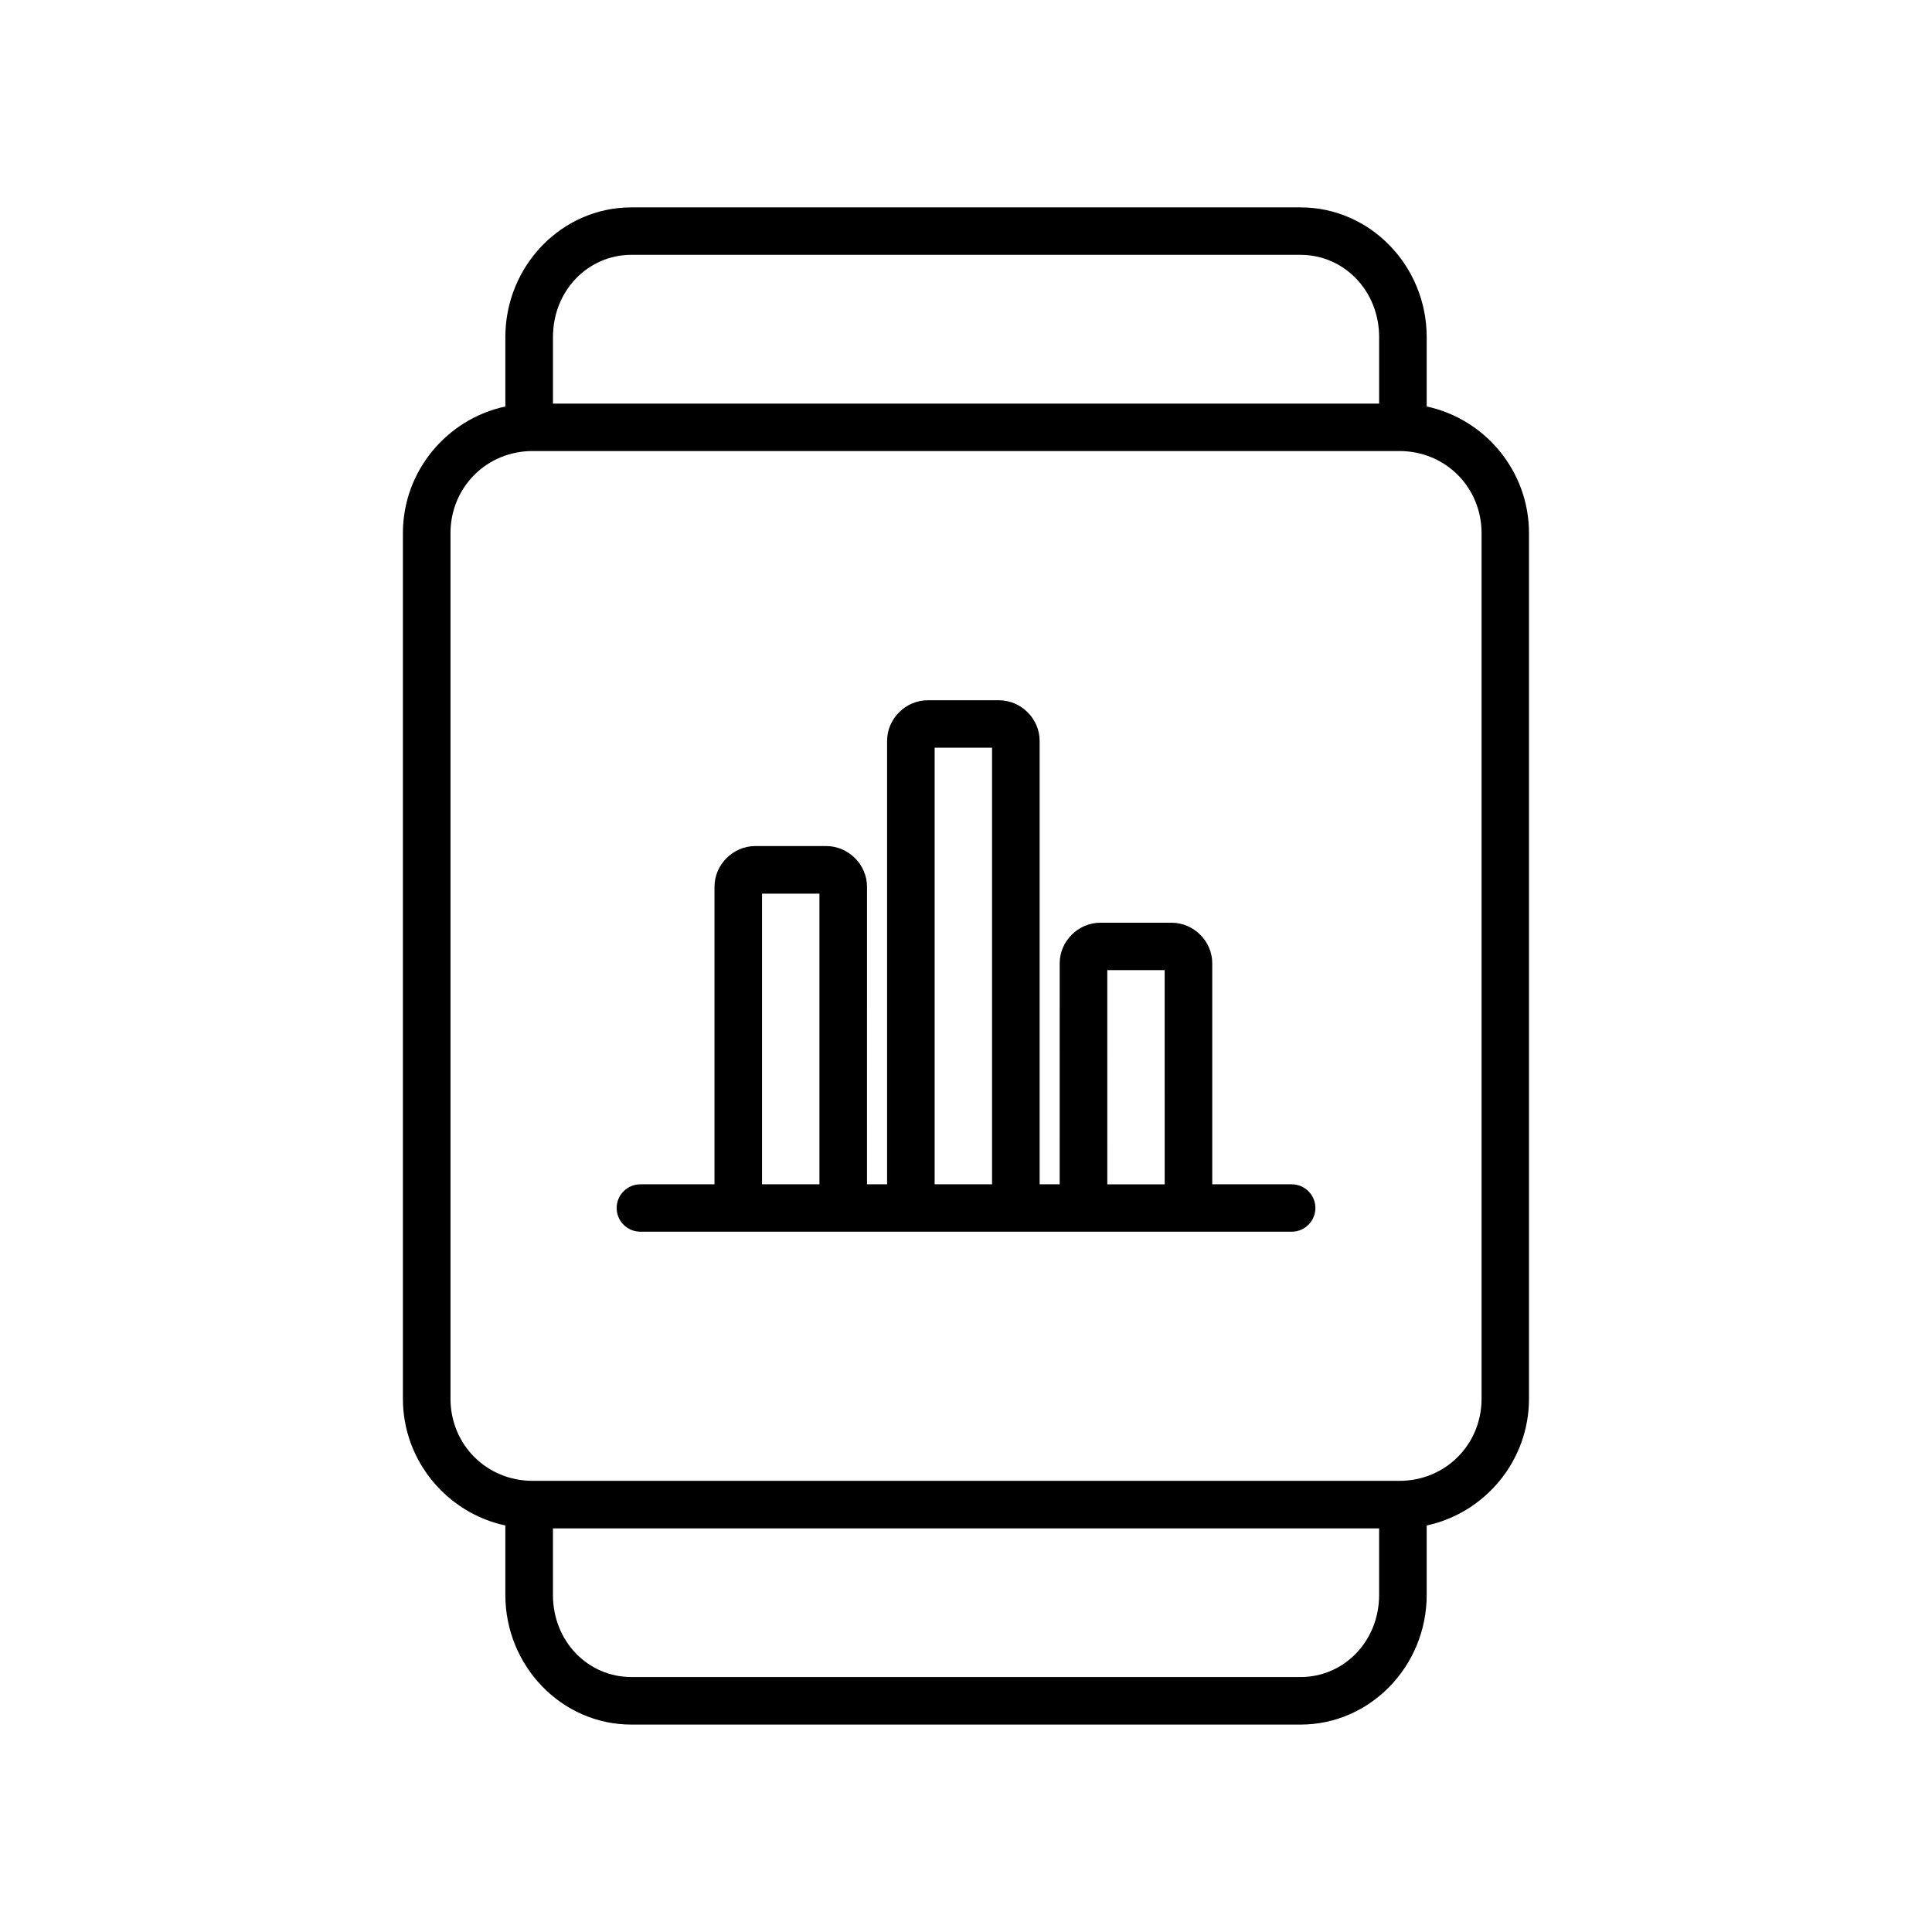 <?xml version="1.0" encoding="UTF-8"?>
<!-- Uploaded to: ICON Repo, www.iconrepo.com, Generator: ICON Repo Mixer Tools -->
<svg fill="#000000" width="800px" height="800px" version="1.1" viewBox="144 144 512 512" xmlns="http://www.w3.org/2000/svg">
 <path d="m311.32 198.96c-18.523 0-33.398 15.562-33.398 34.371v18.391c-15.48 3.324-27.148 17.117-27.148 33.562v229.39c0 16.449 11.668 30.262 27.148 33.594v18.402c0 18.809 14.879 34.363 33.398 34.363h177.33c18.52 0 33.438-15.551 33.438-34.363v-18.402c15.473-3.332 27.109-17.145 27.109-33.594v-229.39c0-16.449-11.637-30.238-27.109-33.562v-18.391c0-18.812-14.914-34.371-33.438-34.371zm0 12.574h177.33c11.523 0 20.832 9.523 20.832 21.797v17.625h-218.94v-17.625c0-12.277 9.258-21.797 20.781-21.797zm-26.176 51.996h229.73c12.164 0 21.758 9.594 21.758 21.758v229.39c0 12.164-9.594 21.758-21.758 21.758h-229.73c-12.164 0-21.758-9.594-21.758-21.758v-229.39c0-12.164 9.594-21.758 21.758-21.758zm104.73 66.047c-5.863 0-10.785 4.883-10.785 10.746v117.53h-5.324l0.004-78.852c0-5.863-4.922-10.785-10.785-10.785h-18.852c-5.863 0-10.785 4.922-10.785 10.785v78.848h-19.641v0.004c-3.469 0.004-6.277 2.809-6.289 6.277 0.004 3.469 2.816 6.281 6.289 6.285h172.6c3.473-0.004 6.281-2.816 6.289-6.285-0.012-3.469-2.82-6.273-6.289-6.277h-21.047v-58.578c0-5.863-4.922-10.746-10.785-10.746h-18.852c-5.863 0-10.793 4.883-10.793 10.746l-0.004 58.578h-5.312v-117.53c0-5.863-4.922-10.746-10.785-10.746zm1.82 12.574h15.211v115.7h-15.211zm-45.746 38.672h15.211v77.027h-15.211zm91.492 20.27h15.211l0.004 56.762h-15.211zm-146.9 147.95h218.94v17.633c0 12.273-9.305 21.758-20.832 21.758l-177.33-0.004c-11.527 0-20.781-9.48-20.781-21.758z"/>
</svg>